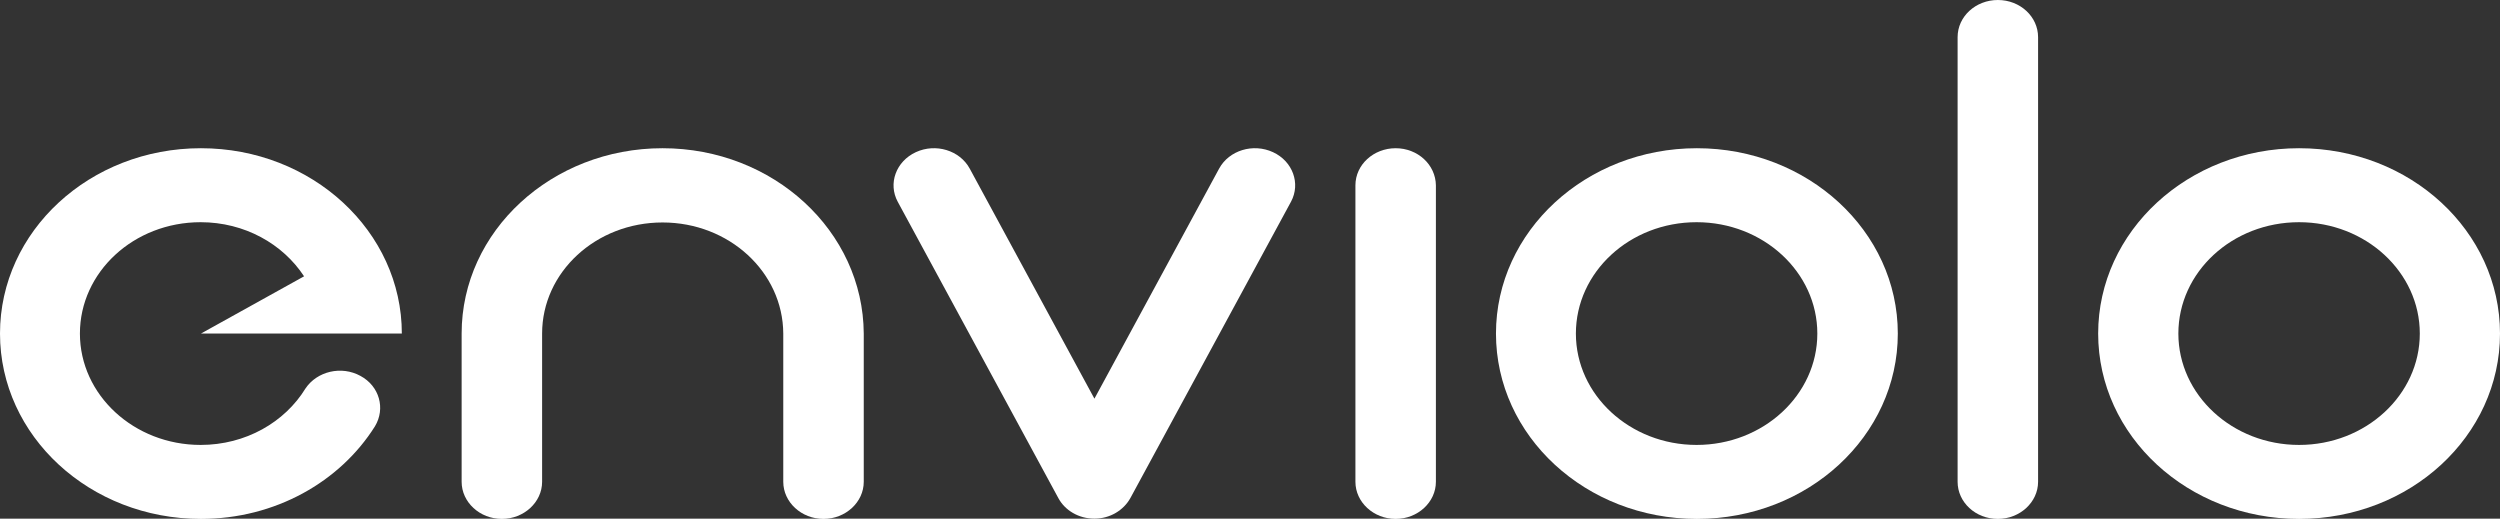 <?xml version="1.0" encoding="UTF-8"?> <svg xmlns="http://www.w3.org/2000/svg" width="429" height="89" viewBox="0 0 429 89" fill="none"><rect x="0" y="0" width="429" height="89" fill="#333333" stroke="none"/><g clip-path="url(#clip0_166_992)"><path d="M239.495 25.435C235.702 25.435 232.59 28.261 232.59 31.805V82.675C232.59 86.174 235.702 89.045 239.495 89.045C243.288 89.045 246.4 86.174 246.4 82.675V31.805C246.352 28.261 243.288 25.435 239.495 25.435Z" fill="white"></path><path d="M291.187 25.435C272.173 25.435 256.709 39.655 256.709 57.24C256.709 74.825 272.124 89.045 291.187 89.045C310.249 89.045 325.664 74.825 325.664 57.24C325.664 39.655 310.2 25.435 291.187 25.435ZM291.138 76.35C279.71 76.35 270.422 67.782 270.422 57.24C270.422 46.698 279.662 38.13 291.138 38.13C302.566 38.13 311.854 46.698 311.854 57.24C311.854 67.782 302.566 76.35 291.138 76.35Z" fill="white"></path><path d="M394.522 25.435C375.509 25.435 360.045 39.655 360.045 57.24C360.045 74.825 375.46 89.045 394.522 89.045C413.585 89.045 429 74.825 429 57.24C429 39.655 413.585 25.435 394.522 25.435ZM394.522 76.35C383.095 76.35 373.807 67.782 373.807 57.24C373.807 46.698 383.046 38.13 394.522 38.13C405.95 38.13 415.238 46.698 415.238 57.24C415.238 67.782 405.95 76.35 394.522 76.35Z" fill="white"></path><path d="M342.83 0C339.037 0 335.925 2.826 335.925 6.37V82.675C335.925 86.174 338.988 89.045 342.83 89.045C346.623 89.045 349.735 86.174 349.735 82.675V6.37C349.735 2.871 346.672 0 342.83 0Z" fill="white"></path><path d="M113.693 25.435C94.68 25.435 79.216 39.655 79.216 57.24V82.675C79.216 86.174 82.328 89.045 86.121 89.045C89.914 89.045 93.026 86.174 93.026 82.675V57.24C93.026 46.698 102.266 38.175 113.693 38.175C125.121 38.175 134.36 46.698 134.409 57.24V82.675C134.409 86.174 137.521 89.045 141.314 89.045C145.107 89.045 148.22 86.174 148.22 82.675V57.24C148.122 39.655 132.707 25.435 113.693 25.435Z" fill="white"></path><path d="M218.439 26.108C215.035 24.538 210.901 25.794 209.2 28.934L187.803 68.41L166.406 28.934C164.704 25.794 160.571 24.538 157.167 26.108C153.763 27.678 152.353 31.491 154.055 34.631L181.627 85.501C182.746 87.564 185.08 89 187.803 89C190.478 89 192.812 87.564 193.979 85.456L221.551 34.586C223.204 31.491 221.843 27.678 218.439 26.108Z" fill="white"></path><path d="M61.855 64.507C58.597 62.713 54.415 63.7 52.421 66.66C48.872 72.447 42.161 76.35 34.429 76.35C23.001 76.35 13.713 67.782 13.713 57.24C13.713 46.698 22.953 38.13 34.429 38.13C41.966 38.13 48.531 41.853 52.178 47.416L34.478 57.24H68.955C68.955 39.7 53.54 25.435 34.478 25.435C15.415 25.435 0 39.655 0 57.24C0 74.825 15.415 89.045 34.478 89.045C47.218 89.045 58.354 82.675 64.335 73.165C66.183 70.114 65.114 66.257 61.855 64.507Z" fill="white"></path></g><defs><clipPath id="clip0_166_992"><rect width="429" height="89" fill="white"></rect></clipPath></defs></svg> 